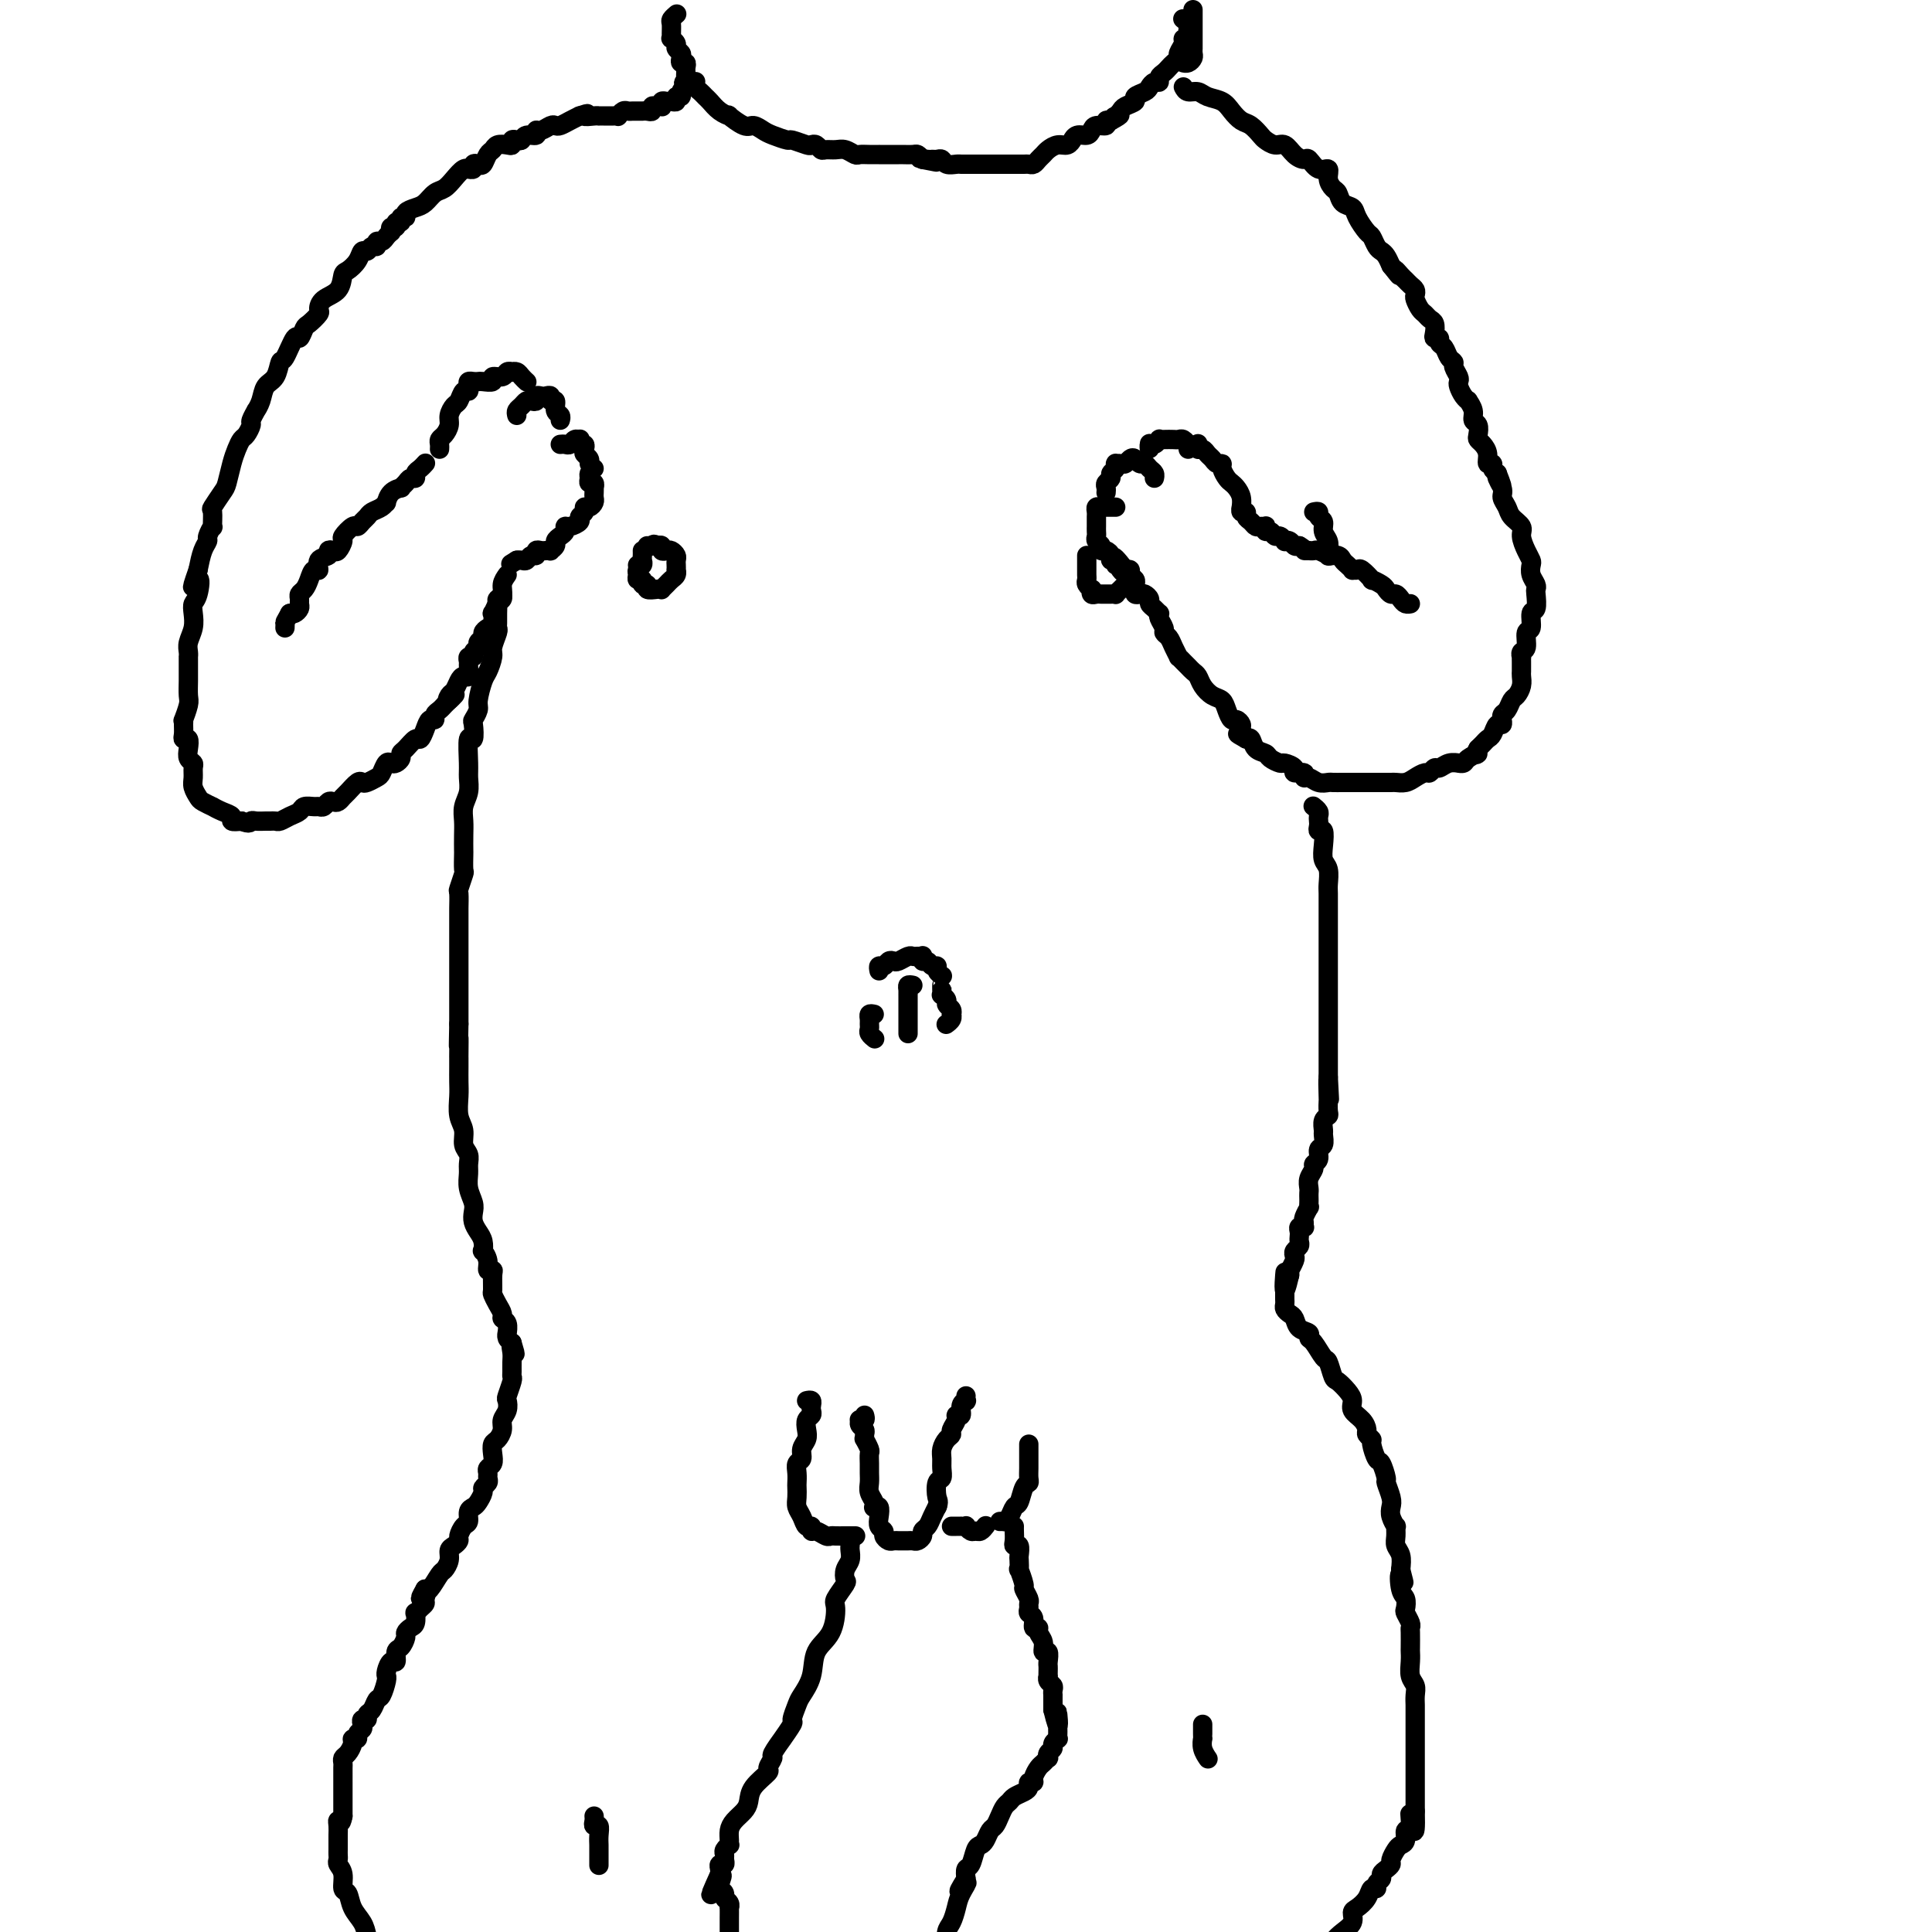 <svg viewBox='0 0 400 400' version='1.1' xmlns='http://www.w3.org/2000/svg' xmlns:xlink='http://www.w3.org/1999/xlink'><g fill='none' stroke='rgb(0,0,0)' stroke-width='4' stroke-linecap='round' stroke-linejoin='round'><path d='M105,119c-0.453,0.644 -0.906,1.289 -1,2c-0.094,0.711 0.171,1.490 0,2c-0.171,0.510 -0.778,0.753 -1,1c-0.222,0.247 -0.058,0.498 0,1c0.058,0.502 0.012,1.255 0,2c-0.012,0.745 0.012,1.483 0,2c-0.012,0.517 -0.059,0.814 0,1c0.059,0.186 0.223,0.260 0,1c-0.223,0.740 -0.834,2.145 -1,3c-0.166,0.855 0.114,1.159 0,2c-0.114,0.841 -0.623,2.219 -1,3c-0.377,0.781 -0.623,0.966 -1,2c-0.377,1.034 -0.885,2.916 -1,4c-0.115,1.084 0.161,1.368 0,2c-0.161,0.632 -0.761,1.611 -1,2c-0.239,0.389 -0.117,0.186 0,1c0.117,0.814 0.228,2.644 0,3c-0.228,0.356 -0.797,-0.761 -1,0c-0.203,0.761 -0.040,3.400 0,5c0.040,1.600 -0.042,2.160 0,3c0.042,0.840 0.207,1.959 0,3c-0.207,1.041 -0.788,2.003 -1,3c-0.212,0.997 -0.057,2.030 0,3c0.057,0.970 0.016,1.879 0,3c-0.016,1.121 -0.008,2.455 0,3c0.008,0.545 0.016,0.301 0,1c-0.016,0.699 -0.057,2.342 0,3c0.057,0.658 0.211,0.332 0,1c-0.211,0.668 -0.789,2.331 -1,3c-0.211,0.669 -0.057,0.346 0,1c0.057,0.654 0.015,2.286 0,3c-0.015,0.714 -0.004,0.511 0,1c0.004,0.489 0.001,1.671 0,3c-0.001,1.329 -0.000,2.806 0,4c0.000,1.194 0.000,2.104 0,3c-0.000,0.896 -0.000,1.776 0,3c0.000,1.224 0.000,2.791 0,4c-0.000,1.209 -0.000,2.060 0,3c0.000,0.940 0.000,1.970 0,3'/><path d='M95,212c-0.155,7.469 -0.042,3.643 0,3c0.042,-0.643 0.011,1.899 0,3c-0.011,1.101 -0.004,0.763 0,1c0.004,0.237 0.005,1.049 0,2c-0.005,0.951 -0.016,2.040 0,3c0.016,0.960 0.061,1.790 0,3c-0.061,1.210 -0.227,2.800 0,4c0.227,1.200 0.846,2.012 1,3c0.154,0.988 -0.156,2.154 0,3c0.156,0.846 0.778,1.371 1,2c0.222,0.629 0.046,1.362 0,2c-0.046,0.638 0.040,1.182 0,2c-0.040,0.818 -0.204,1.910 0,3c0.204,1.090 0.776,2.178 1,3c0.224,0.822 0.099,1.377 0,2c-0.099,0.623 -0.171,1.314 0,2c0.171,0.686 0.586,1.366 1,2c0.414,0.634 0.828,1.221 1,2c0.172,0.779 0.102,1.750 0,2c-0.102,0.250 -0.238,-0.219 0,0c0.238,0.219 0.849,1.127 1,2c0.151,0.873 -0.156,1.711 0,2c0.156,0.289 0.777,0.031 1,0c0.223,-0.031 0.050,0.166 0,1c-0.050,0.834 0.024,2.304 0,3c-0.024,0.696 -0.146,0.619 0,1c0.146,0.381 0.561,1.220 1,2c0.439,0.780 0.902,1.501 1,2c0.098,0.499 -0.171,0.778 0,1c0.171,0.222 0.781,0.388 1,1c0.219,0.612 0.049,1.669 0,2c-0.049,0.331 0.025,-0.065 0,0c-0.025,0.065 -0.150,0.590 0,1c0.150,0.410 0.575,0.705 1,1'/><path d='M106,278c1.238,4.058 0.331,1.704 0,1c-0.331,-0.704 -0.088,0.243 0,1c0.088,0.757 0.020,1.324 0,2c-0.020,0.676 0.008,1.462 0,2c-0.008,0.538 -0.054,0.830 0,1c0.054,0.170 0.207,0.220 0,1c-0.207,0.780 -0.773,2.292 -1,3c-0.227,0.708 -0.116,0.613 0,1c0.116,0.387 0.238,1.255 0,2c-0.238,0.745 -0.834,1.368 -1,2c-0.166,0.632 0.100,1.272 0,2c-0.100,0.728 -0.567,1.543 -1,2c-0.433,0.457 -0.834,0.556 -1,1c-0.166,0.444 -0.097,1.232 0,2c0.097,0.768 0.223,1.515 0,2c-0.223,0.485 -0.796,0.708 -1,1c-0.204,0.292 -0.040,0.655 0,1c0.040,0.345 -0.045,0.674 0,1c0.045,0.326 0.220,0.651 0,1c-0.220,0.349 -0.833,0.722 -1,1c-0.167,0.278 0.114,0.460 0,1c-0.114,0.540 -0.622,1.439 -1,2c-0.378,0.561 -0.627,0.784 -1,1c-0.373,0.216 -0.870,0.425 -1,1c-0.130,0.575 0.106,1.516 0,2c-0.106,0.484 -0.554,0.510 -1,1c-0.446,0.490 -0.889,1.443 -1,2c-0.111,0.557 0.111,0.717 0,1c-0.111,0.283 -0.553,0.690 -1,1c-0.447,0.310 -0.897,0.525 -1,1c-0.103,0.475 0.141,1.210 0,2c-0.141,0.790 -0.667,1.634 -1,2c-0.333,0.366 -0.474,0.252 -1,1c-0.526,0.748 -1.436,2.356 -2,3c-0.564,0.644 -0.782,0.322 -1,0'/><path d='M88,329c-1.853,3.273 -0.486,1.456 0,1c0.486,-0.456 0.092,0.450 0,1c-0.092,0.550 0.120,0.742 0,1c-0.120,0.258 -0.571,0.580 -1,1c-0.429,0.420 -0.837,0.939 -1,1c-0.163,0.061 -0.081,-0.336 0,0c0.081,0.336 0.163,1.403 0,2c-0.163,0.597 -0.569,0.722 -1,1c-0.431,0.278 -0.885,0.710 -1,1c-0.115,0.290 0.110,0.440 0,1c-0.110,0.560 -0.555,1.530 -1,2c-0.445,0.470 -0.890,0.441 -1,1c-0.110,0.559 0.114,1.705 0,2c-0.114,0.295 -0.566,-0.260 -1,0c-0.434,0.260 -0.851,1.334 -1,2c-0.149,0.666 -0.029,0.923 0,1c0.029,0.077 -0.033,-0.025 0,0c0.033,0.025 0.163,0.177 0,1c-0.163,0.823 -0.617,2.315 -1,3c-0.383,0.685 -0.695,0.561 -1,1c-0.305,0.439 -0.604,1.441 -1,2c-0.396,0.559 -0.890,0.675 -1,1c-0.110,0.325 0.163,0.860 0,1c-0.163,0.140 -0.760,-0.116 -1,0c-0.240,0.116 -0.121,0.605 0,1c0.121,0.395 0.243,0.696 0,1c-0.243,0.304 -0.853,0.610 -1,1c-0.147,0.390 0.167,0.864 0,1c-0.167,0.136 -0.815,-0.065 -1,0c-0.185,0.065 0.094,0.398 0,1c-0.094,0.602 -0.561,1.474 -1,2c-0.439,0.526 -0.850,0.705 -1,1c-0.150,0.295 -0.040,0.704 0,1c0.040,0.296 0.011,0.477 0,1c-0.011,0.523 -0.003,1.388 0,2c0.003,0.612 0.001,0.972 0,1c-0.001,0.028 -0.000,-0.278 0,0c0.000,0.278 0.000,1.138 0,2c-0.000,0.862 -0.000,1.726 0,2c0.000,0.274 0.000,-0.042 0,0c-0.000,0.042 -0.000,0.440 0,1c0.000,0.560 0.000,1.280 0,2'/><path d='M71,376c-0.381,2.202 -0.834,1.206 -1,1c-0.166,-0.206 -0.045,0.379 0,1c0.045,0.621 0.012,1.280 0,2c-0.012,0.720 -0.004,1.502 0,2c0.004,0.498 0.005,0.712 0,1c-0.005,0.288 -0.016,0.648 0,1c0.016,0.352 0.060,0.694 0,1c-0.060,0.306 -0.224,0.574 0,1c0.224,0.426 0.837,1.009 1,2c0.163,0.991 -0.125,2.389 0,3c0.125,0.611 0.662,0.433 1,1c0.338,0.567 0.476,1.879 1,3c0.524,1.121 1.433,2.052 2,3c0.567,0.948 0.791,1.914 1,3c0.209,1.086 0.402,2.292 1,3c0.598,0.708 1.599,0.916 2,1c0.401,0.084 0.200,0.042 0,0'/><path d='M176,320c0.008,-0.065 0.016,-0.129 0,0c-0.016,0.129 -0.055,0.452 0,1c0.055,0.548 0.203,1.320 0,2c-0.203,0.680 -0.758,1.268 -1,2c-0.242,0.732 -0.171,1.610 0,2c0.171,0.390 0.441,0.294 0,1c-0.441,0.706 -1.595,2.215 -2,3c-0.405,0.785 -0.063,0.847 0,2c0.063,1.153 -0.154,3.395 -1,5c-0.846,1.605 -2.322,2.571 -3,4c-0.678,1.429 -0.558,3.322 -1,5c-0.442,1.678 -1.447,3.141 -2,4c-0.553,0.859 -0.654,1.113 -1,2c-0.346,0.887 -0.938,2.406 -1,3c-0.062,0.594 0.405,0.262 0,1c-0.405,0.738 -1.682,2.545 -2,3c-0.318,0.455 0.324,-0.441 0,0c-0.324,0.441 -1.614,2.218 -2,3c-0.386,0.782 0.132,0.569 0,1c-0.132,0.431 -0.913,1.505 -1,2c-0.087,0.495 0.520,0.412 0,1c-0.520,0.588 -2.168,1.848 -3,3c-0.832,1.152 -0.850,2.196 -1,3c-0.150,0.804 -0.433,1.368 -1,2c-0.567,0.632 -1.419,1.331 -2,2c-0.581,0.669 -0.892,1.306 -1,2c-0.108,0.694 -0.015,1.443 0,2c0.015,0.557 -0.049,0.923 0,1c0.049,0.077 0.210,-0.133 0,0c-0.210,0.133 -0.792,0.609 -1,1c-0.208,0.391 -0.042,0.696 0,1c0.042,0.304 -0.041,0.606 0,1c0.041,0.394 0.207,0.879 0,1c-0.207,0.121 -0.786,-0.121 -1,0c-0.214,0.121 -0.061,0.606 0,1c0.061,0.394 0.031,0.697 0,1'/><path d='M149,388c-3.563,7.914 -0.970,2.698 0,1c0.970,-1.698 0.316,0.122 0,1c-0.316,0.878 -0.295,0.814 0,1c0.295,0.186 0.864,0.622 1,1c0.136,0.378 -0.160,0.697 0,1c0.160,0.303 0.775,0.591 1,1c0.225,0.409 0.060,0.941 0,1c-0.060,0.059 -0.016,-0.353 0,0c0.016,0.353 0.004,1.470 0,2c-0.004,0.530 -0.001,0.471 0,1c0.001,0.529 0.000,1.644 0,2c-0.000,0.356 -0.000,-0.049 0,0c0.000,0.049 0.000,0.552 0,1c-0.000,0.448 -0.000,0.842 0,1c0.000,0.158 0.000,0.079 0,0'/><path d='M167,290c0.421,-0.090 0.841,-0.180 1,0c0.159,0.180 0.056,0.628 0,1c-0.056,0.372 -0.067,0.666 0,1c0.067,0.334 0.210,0.708 0,1c-0.210,0.292 -0.773,0.502 -1,1c-0.227,0.498 -0.117,1.284 0,2c0.117,0.716 0.242,1.360 0,2c-0.242,0.640 -0.849,1.275 -1,2c-0.151,0.725 0.156,1.541 0,2c-0.156,0.459 -0.774,0.560 -1,1c-0.226,0.440 -0.061,1.220 0,2c0.061,0.780 0.020,1.559 0,2c-0.020,0.441 -0.017,0.543 0,1c0.017,0.457 0.047,1.270 0,2c-0.047,0.730 -0.171,1.377 0,2c0.171,0.623 0.636,1.224 1,2c0.364,0.776 0.626,1.728 1,2c0.374,0.272 0.860,-0.137 1,0c0.140,0.137 -0.065,0.821 0,1c0.065,0.179 0.401,-0.148 1,0c0.599,0.148 1.460,0.772 2,1c0.540,0.228 0.757,0.061 1,0c0.243,-0.061 0.510,-0.016 1,0c0.490,0.016 1.204,0.004 2,0c0.796,-0.004 1.676,-0.001 2,0c0.324,0.001 0.093,0.000 0,0c-0.093,-0.000 -0.046,-0.000 0,0'/><path d='M179,293c0.115,0.416 0.231,0.833 0,1c-0.231,0.167 -0.808,0.086 -1,0c-0.192,-0.086 0.001,-0.176 0,0c-0.001,0.176 -0.198,0.620 0,1c0.198,0.380 0.789,0.697 1,1c0.211,0.303 0.043,0.591 0,1c-0.043,0.409 0.041,0.939 0,1c-0.041,0.061 -0.207,-0.346 0,0c0.207,0.346 0.788,1.443 1,2c0.212,0.557 0.056,0.572 0,1c-0.056,0.428 -0.011,1.270 0,2c0.011,0.730 -0.011,1.348 0,2c0.011,0.652 0.054,1.338 0,2c-0.054,0.662 -0.207,1.300 0,2c0.207,0.700 0.774,1.461 1,2c0.226,0.539 0.112,0.855 0,1c-0.112,0.145 -0.222,0.119 0,0c0.222,-0.119 0.777,-0.330 1,0c0.223,0.330 0.115,1.203 0,2c-0.115,0.797 -0.238,1.520 0,2c0.238,0.480 0.837,0.717 1,1c0.163,0.283 -0.111,0.612 0,1c0.111,0.388 0.607,0.836 1,1c0.393,0.164 0.683,0.044 1,0c0.317,-0.044 0.662,-0.011 1,0c0.338,0.011 0.669,0.000 1,0c0.331,-0.000 0.662,0.011 1,0c0.338,-0.011 0.682,-0.044 1,0c0.318,0.044 0.610,0.164 1,0c0.390,-0.164 0.879,-0.612 1,-1c0.121,-0.388 -0.125,-0.717 0,-1c0.125,-0.283 0.621,-0.519 1,-1c0.379,-0.481 0.640,-1.206 1,-2c0.360,-0.794 0.817,-1.655 1,-2c0.183,-0.345 0.091,-0.172 0,0'/><path d='M194,312c0.480,-1.209 0.181,-1.230 0,-2c-0.181,-0.770 -0.245,-2.289 0,-3c0.245,-0.711 0.801,-0.614 1,-1c0.199,-0.386 0.043,-1.255 0,-2c-0.043,-0.745 0.026,-1.364 0,-2c-0.026,-0.636 -0.146,-1.287 0,-2c0.146,-0.713 0.560,-1.488 1,-2c0.440,-0.512 0.907,-0.762 1,-1c0.093,-0.238 -0.186,-0.462 0,-1c0.186,-0.538 0.838,-1.388 1,-2c0.162,-0.612 -0.167,-0.986 0,-1c0.167,-0.014 0.829,0.332 1,0c0.171,-0.332 -0.150,-1.343 0,-2c0.150,-0.657 0.772,-0.960 1,-1c0.228,-0.040 0.061,0.181 0,0c-0.061,-0.181 -0.018,-0.766 0,-1c0.018,-0.234 0.009,-0.117 0,0'/><path d='M197,316c0.301,-0.001 0.602,-0.001 1,0c0.398,0.001 0.894,0.004 1,0c0.106,-0.004 -0.179,-0.015 0,0c0.179,0.015 0.821,0.058 1,0c0.179,-0.058 -0.106,-0.215 0,0c0.106,0.215 0.603,0.804 1,1c0.397,0.196 0.694,0.001 1,0c0.306,-0.001 0.621,0.192 1,0c0.379,-0.192 0.823,-0.769 1,-1c0.177,-0.231 0.089,-0.115 0,0'/><path d='M207,315c0.447,-0.015 0.893,-0.029 1,0c0.107,0.029 -0.126,0.102 0,0c0.126,-0.102 0.612,-0.381 1,-1c0.388,-0.619 0.678,-1.580 1,-2c0.322,-0.420 0.675,-0.301 1,-1c0.325,-0.699 0.623,-2.218 1,-3c0.377,-0.782 0.833,-0.829 1,-1c0.167,-0.171 0.045,-0.466 0,-1c-0.045,-0.534 -0.012,-1.306 0,-2c0.012,-0.694 0.003,-1.310 0,-2c-0.003,-0.690 -0.001,-1.455 0,-2c0.001,-0.545 0.000,-0.870 0,-1c-0.000,-0.130 -0.000,-0.065 0,0'/><path d='M210,316c-0.008,0.231 -0.016,0.461 0,1c0.016,0.539 0.057,1.386 0,2c-0.057,0.614 -0.211,0.996 0,1c0.211,0.004 0.788,-0.370 1,0c0.212,0.370 0.061,1.483 0,2c-0.061,0.517 -0.031,0.438 0,1c0.031,0.562 0.065,1.765 0,2c-0.065,0.235 -0.228,-0.498 0,0c0.228,0.498 0.846,2.227 1,3c0.154,0.773 -0.156,0.589 0,1c0.156,0.411 0.778,1.418 1,2c0.222,0.582 0.044,0.738 0,1c-0.044,0.262 0.045,0.630 0,1c-0.045,0.370 -0.223,0.743 0,1c0.223,0.257 0.848,0.400 1,1c0.152,0.600 -0.171,1.657 0,2c0.171,0.343 0.834,-0.029 1,0c0.166,0.029 -0.166,0.459 0,1c0.166,0.541 0.829,1.192 1,2c0.171,0.808 -0.150,1.774 0,2c0.150,0.226 0.772,-0.289 1,0c0.228,0.289 0.061,1.383 0,2c-0.061,0.617 -0.017,0.757 0,1c0.017,0.243 0.008,0.590 0,1c-0.008,0.410 -0.016,0.883 0,1c0.016,0.117 0.057,-0.122 0,0c-0.057,0.122 -0.211,0.605 0,1c0.211,0.395 0.789,0.701 1,1c0.211,0.299 0.057,0.591 0,1c-0.057,0.409 -0.015,0.934 0,1c0.015,0.066 0.004,-0.328 0,0c-0.004,0.328 -0.001,1.380 0,2c0.001,0.620 0.001,0.810 0,1'/><path d='M218,354c1.464,6.057 1.124,2.200 1,1c-0.124,-1.200 -0.034,0.257 0,1c0.034,0.743 0.010,0.773 0,1c-0.010,0.227 -0.007,0.652 0,1c0.007,0.348 0.017,0.618 0,1c-0.017,0.382 -0.061,0.876 0,1c0.061,0.124 0.226,-0.120 0,0c-0.226,0.120 -0.844,0.606 -1,1c-0.156,0.394 0.151,0.697 0,1c-0.151,0.303 -0.761,0.605 -1,1c-0.239,0.395 -0.107,0.883 0,1c0.107,0.117 0.187,-0.136 0,0c-0.187,0.136 -0.643,0.663 -1,1c-0.357,0.337 -0.617,0.486 -1,1c-0.383,0.514 -0.889,1.395 -1,2c-0.111,0.605 0.174,0.936 0,1c-0.174,0.064 -0.806,-0.137 -1,0c-0.194,0.137 0.050,0.613 0,1c-0.050,0.387 -0.395,0.684 -1,1c-0.605,0.316 -1.472,0.652 -2,1c-0.528,0.348 -0.719,0.708 -1,1c-0.281,0.292 -0.653,0.516 -1,1c-0.347,0.484 -0.670,1.230 -1,2c-0.330,0.770 -0.666,1.566 -1,2c-0.334,0.434 -0.667,0.505 -1,1c-0.333,0.495 -0.667,1.413 -1,2c-0.333,0.587 -0.664,0.842 -1,1c-0.336,0.158 -0.678,0.218 -1,1c-0.322,0.782 -0.625,2.288 -1,3c-0.375,0.712 -0.821,0.632 -1,1c-0.179,0.368 -0.089,1.184 0,2'/><path d='M200,389c-2.892,4.629 -0.621,1.700 0,1c0.621,-0.700 -0.408,0.827 -1,2c-0.592,1.173 -0.747,1.990 -1,3c-0.253,1.010 -0.604,2.211 -1,3c-0.396,0.789 -0.838,1.164 -1,2c-0.162,0.836 -0.043,2.131 0,3c0.043,0.869 0.012,1.311 0,2c-0.012,0.689 -0.003,1.625 0,2c0.003,0.375 0.002,0.187 0,0'/><path d='M123,376c0.030,0.297 0.061,0.594 0,1c-0.061,0.406 -0.212,0.921 0,1c0.212,0.079 0.789,-0.278 1,0c0.211,0.278 0.057,1.192 0,2c-0.057,0.808 -0.015,1.509 0,2c0.015,0.491 0.004,0.771 0,1c-0.004,0.229 -0.001,0.408 0,1c0.001,0.592 0.000,1.598 0,2c-0.000,0.402 -0.000,0.201 0,0'/><path d='M266,268c0.002,-0.089 0.003,-0.178 0,0c-0.003,0.178 -0.012,0.624 0,1c0.012,0.376 0.043,0.682 0,1c-0.043,0.318 -0.162,0.648 0,1c0.162,0.352 0.603,0.725 1,1c0.397,0.275 0.749,0.453 1,1c0.251,0.547 0.400,1.464 1,2c0.600,0.536 1.652,0.691 2,1c0.348,0.309 -0.009,0.773 0,1c0.009,0.227 0.383,0.217 1,1c0.617,0.783 1.478,2.359 2,3c0.522,0.641 0.704,0.346 1,1c0.296,0.654 0.704,2.258 1,3c0.296,0.742 0.478,0.621 1,1c0.522,0.379 1.384,1.257 2,2c0.616,0.743 0.987,1.351 1,2c0.013,0.649 -0.332,1.340 0,2c0.332,0.660 1.342,1.288 2,2c0.658,0.712 0.964,1.508 1,2c0.036,0.492 -0.198,0.679 0,1c0.198,0.321 0.828,0.777 1,1c0.172,0.223 -0.112,0.215 0,1c0.112,0.785 0.622,2.364 1,3c0.378,0.636 0.623,0.331 1,1c0.377,0.669 0.885,2.314 1,3c0.115,0.686 -0.161,0.412 0,1c0.161,0.588 0.761,2.037 1,3c0.239,0.963 0.117,1.441 0,2c-0.117,0.559 -0.228,1.200 0,2c0.228,0.800 0.797,1.761 1,2c0.203,0.239 0.041,-0.243 0,0c-0.041,0.243 0.041,1.209 0,2c-0.041,0.791 -0.203,1.405 0,2c0.203,0.595 0.772,1.170 1,2c0.228,0.830 0.114,1.915 0,3'/><path d='M290,325c1.254,4.865 0.387,1.526 0,1c-0.387,-0.526 -0.296,1.761 0,3c0.296,1.239 0.797,1.432 1,2c0.203,0.568 0.107,1.512 0,2c-0.107,0.488 -0.225,0.520 0,1c0.225,0.480 0.792,1.409 1,2c0.208,0.591 0.056,0.843 0,1c-0.056,0.157 -0.016,0.220 0,1c0.016,0.780 0.008,2.278 0,3c-0.008,0.722 -0.016,0.668 0,1c0.016,0.332 0.057,1.048 0,2c-0.057,0.952 -0.211,2.139 0,3c0.211,0.861 0.789,1.397 1,2c0.211,0.603 0.057,1.274 0,2c-0.057,0.726 -0.015,1.507 0,2c0.015,0.493 0.004,0.700 0,1c-0.004,0.300 -0.001,0.695 0,1c0.001,0.305 0.000,0.519 0,1c-0.000,0.481 -0.000,1.228 0,2c0.000,0.772 0.000,1.569 0,2c-0.000,0.431 -0.000,0.496 0,1c0.000,0.504 0.000,1.448 0,2c-0.000,0.552 -0.000,0.712 0,1c0.000,0.288 0.000,0.703 0,1c-0.000,0.297 -0.000,0.475 0,1c0.000,0.525 0.000,1.396 0,2c-0.000,0.604 -0.000,0.940 0,1c0.000,0.060 0.000,-0.157 0,0c-0.000,0.157 -0.000,0.689 0,1c0.000,0.311 0.000,0.403 0,1c-0.000,0.597 -0.000,1.699 0,2c0.000,0.301 0.000,-0.200 0,0c-0.000,0.200 -0.000,1.100 0,2'/><path d='M293,375c0.220,7.849 -0.729,2.470 -1,1c-0.271,-1.470 0.135,0.967 0,2c-0.135,1.033 -0.811,0.662 -1,1c-0.189,0.338 0.108,1.386 0,2c-0.108,0.614 -0.620,0.794 -1,1c-0.380,0.206 -0.628,0.436 -1,1c-0.372,0.564 -0.869,1.461 -1,2c-0.131,0.539 0.105,0.722 0,1c-0.105,0.278 -0.549,0.653 -1,1c-0.451,0.347 -0.909,0.666 -1,1c-0.091,0.334 0.184,0.684 0,1c-0.184,0.316 -0.826,0.599 -1,1c-0.174,0.401 0.121,0.919 0,1c-0.121,0.081 -0.658,-0.274 -1,0c-0.342,0.274 -0.490,1.176 -1,2c-0.510,0.824 -1.383,1.571 -2,2c-0.617,0.429 -0.978,0.539 -1,1c-0.022,0.461 0.296,1.271 0,2c-0.296,0.729 -1.207,1.376 -2,2c-0.793,0.624 -1.467,1.225 -2,2c-0.533,0.775 -0.927,1.723 -1,2c-0.073,0.277 0.173,-0.118 0,0c-0.173,0.118 -0.764,0.748 -1,1c-0.236,0.252 -0.118,0.126 0,0'/><path d='M249,357c-0.001,0.343 -0.001,0.686 0,1c0.001,0.314 0.004,0.599 0,1c-0.004,0.401 -0.015,0.916 0,1c0.015,0.084 0.057,-0.265 0,0c-0.057,0.265 -0.211,1.143 0,2c0.211,0.857 0.788,1.692 1,2c0.212,0.308 0.061,0.088 0,0c-0.061,-0.088 -0.030,-0.044 0,0'/><path d='M81,48c-0.341,0.301 -0.683,0.601 -1,1c-0.317,0.399 -0.610,0.896 -1,1c-0.390,0.104 -0.878,-0.184 -1,0c-0.122,0.184 0.123,0.839 0,1c-0.123,0.161 -0.614,-0.174 -1,0c-0.386,0.174 -0.667,0.857 -1,1c-0.333,0.143 -0.717,-0.253 -1,0c-0.283,0.253 -0.464,1.156 -1,2c-0.536,0.844 -1.426,1.631 -2,2c-0.574,0.369 -0.831,0.321 -1,1c-0.169,0.679 -0.248,2.084 -1,3c-0.752,0.916 -2.176,1.343 -3,2c-0.824,0.657 -1.047,1.544 -1,2c0.047,0.456 0.364,0.482 0,1c-0.364,0.518 -1.411,1.527 -2,2c-0.589,0.473 -0.721,0.411 -1,1c-0.279,0.589 -0.704,1.828 -1,2c-0.296,0.172 -0.464,-0.723 -1,0c-0.536,0.723 -1.439,3.064 -2,4c-0.561,0.936 -0.781,0.465 -1,1c-0.219,0.535 -0.436,2.075 -1,3c-0.564,0.925 -1.476,1.236 -2,2c-0.524,0.764 -0.662,1.982 -1,3c-0.338,1.018 -0.878,1.835 -1,2c-0.122,0.165 0.175,-0.321 0,0c-0.175,0.321 -0.820,1.451 -1,2c-0.180,0.549 0.107,0.519 0,1c-0.107,0.481 -0.606,1.474 -1,2c-0.394,0.526 -0.682,0.587 -1,1c-0.318,0.413 -0.667,1.180 -1,2c-0.333,0.820 -0.649,1.695 -1,3c-0.351,1.305 -0.735,3.041 -1,4c-0.265,0.959 -0.410,1.141 -1,2c-0.590,0.859 -1.626,2.395 -2,3c-0.374,0.605 -0.085,0.280 0,1c0.085,0.720 -0.033,2.485 0,3c0.033,0.515 0.216,-0.218 0,0c-0.216,0.218 -0.831,1.388 -1,2c-0.169,0.612 0.108,0.665 0,1c-0.108,0.335 -0.602,0.953 -1,2c-0.398,1.047 -0.699,2.524 -1,4'/><path d='M41,118c-2.182,6.176 -0.636,2.616 0,2c0.636,-0.616 0.363,1.711 0,3c-0.363,1.289 -0.815,1.539 -1,2c-0.185,0.461 -0.102,1.133 0,2c0.102,0.867 0.224,1.931 0,3c-0.224,1.069 -0.792,2.145 -1,3c-0.208,0.855 -0.056,1.489 0,2c0.056,0.511 0.015,0.898 0,1c-0.015,0.102 -0.004,-0.082 0,0c0.004,0.082 0.002,0.429 0,1c-0.002,0.571 -0.004,1.366 0,2c0.004,0.634 0.015,1.108 0,2c-0.015,0.892 -0.057,2.203 0,3c0.057,0.797 0.212,1.082 0,2c-0.212,0.918 -0.790,2.471 -1,3c-0.210,0.529 -0.053,0.035 0,0c0.053,-0.035 0.000,0.389 0,1c-0.000,0.611 0.051,1.410 0,2c-0.051,0.590 -0.206,0.970 0,1c0.206,0.030 0.773,-0.291 1,0c0.227,0.291 0.114,1.194 0,2c-0.114,0.806 -0.227,1.514 0,2c0.227,0.486 0.796,0.750 1,1c0.204,0.250 0.042,0.486 0,1c-0.042,0.514 0.035,1.304 0,2c-0.035,0.696 -0.183,1.296 0,2c0.183,0.704 0.695,1.512 1,2c0.305,0.488 0.401,0.655 1,1c0.599,0.345 1.700,0.867 2,1c0.300,0.133 -0.201,-0.122 0,0c0.201,0.122 1.106,0.620 2,1c0.894,0.380 1.779,0.641 2,1c0.221,0.359 -0.223,0.817 0,1c0.223,0.183 1.111,0.092 2,0'/><path d='M50,170c1.814,0.773 1.848,0.207 2,0c0.152,-0.207 0.421,-0.055 1,0c0.579,0.055 1.467,0.012 2,0c0.533,-0.012 0.710,0.008 1,0c0.290,-0.008 0.692,-0.044 1,0c0.308,0.044 0.520,0.170 1,0c0.480,-0.170 1.228,-0.634 2,-1c0.772,-0.366 1.569,-0.633 2,-1c0.431,-0.367 0.497,-0.834 1,-1c0.503,-0.166 1.444,-0.031 2,0c0.556,0.031 0.726,-0.043 1,0c0.274,0.043 0.651,0.205 1,0c0.349,-0.205 0.670,-0.775 1,-1c0.330,-0.225 0.670,-0.106 1,0c0.330,0.106 0.652,0.200 1,0c0.348,-0.200 0.722,-0.694 1,-1c0.278,-0.306 0.459,-0.425 1,-1c0.541,-0.575 1.440,-1.606 2,-2c0.560,-0.394 0.780,-0.152 1,0c0.220,0.152 0.440,0.212 1,0c0.560,-0.212 1.459,-0.697 2,-1c0.541,-0.303 0.723,-0.424 1,-1c0.277,-0.576 0.648,-1.608 1,-2c0.352,-0.392 0.685,-0.145 1,0c0.315,0.145 0.613,0.189 1,0c0.387,-0.189 0.863,-0.609 1,-1c0.137,-0.391 -0.065,-0.751 0,-1c0.065,-0.249 0.398,-0.386 1,-1c0.602,-0.614 1.472,-1.705 2,-2c0.528,-0.295 0.715,0.205 1,0c0.285,-0.205 0.668,-1.116 1,-2c0.332,-0.884 0.614,-1.743 1,-2c0.386,-0.257 0.877,0.086 1,0c0.123,-0.086 -0.122,-0.600 0,-1c0.122,-0.400 0.610,-0.685 1,-1c0.390,-0.315 0.683,-0.662 1,-1c0.317,-0.338 0.659,-0.669 1,-1'/><path d='M93,145c2.333,-2.423 0.666,-0.482 0,0c-0.666,0.482 -0.332,-0.496 0,-1c0.332,-0.504 0.663,-0.534 1,-1c0.337,-0.466 0.679,-1.367 1,-2c0.321,-0.633 0.621,-0.997 1,-1c0.379,-0.003 0.838,0.354 1,0c0.162,-0.354 0.028,-1.418 0,-2c-0.028,-0.582 0.049,-0.681 0,-1c-0.049,-0.319 -0.224,-0.859 0,-1c0.224,-0.141 0.849,0.117 1,0c0.151,-0.117 -0.170,-0.609 0,-1c0.170,-0.391 0.833,-0.683 1,-1c0.167,-0.317 -0.162,-0.661 0,-1c0.162,-0.339 0.814,-0.673 1,-1c0.186,-0.327 -0.095,-0.646 0,-1c0.095,-0.354 0.564,-0.743 1,-1c0.436,-0.257 0.839,-0.383 1,-1c0.161,-0.617 0.082,-1.724 0,-2c-0.082,-0.276 -0.166,0.280 0,0c0.166,-0.280 0.580,-1.395 1,-2c0.420,-0.605 0.844,-0.701 1,-1c0.156,-0.299 0.045,-0.800 0,-1c-0.045,-0.200 -0.022,-0.100 0,0'/><path d='M91,93c0.022,-0.327 0.044,-0.653 0,-1c-0.044,-0.347 -0.152,-0.713 0,-1c0.152,-0.287 0.566,-0.495 1,-1c0.434,-0.505 0.890,-1.306 1,-2c0.110,-0.694 -0.124,-1.281 0,-2c0.124,-0.719 0.608,-1.568 1,-2c0.392,-0.432 0.693,-0.445 1,-1c0.307,-0.555 0.621,-1.651 1,-2c0.379,-0.349 0.823,0.050 1,0c0.177,-0.050 0.088,-0.550 0,-1c-0.088,-0.450 -0.173,-0.852 0,-1c0.173,-0.148 0.605,-0.044 1,0c0.395,0.044 0.754,0.027 1,0c0.246,-0.027 0.380,-0.064 1,0c0.620,0.064 1.725,0.227 2,0c0.275,-0.227 -0.281,-0.845 0,-1c0.281,-0.155 1.399,0.154 2,0c0.601,-0.154 0.686,-0.771 1,-1c0.314,-0.229 0.859,-0.072 1,0c0.141,0.072 -0.120,0.058 0,0c0.120,-0.058 0.620,-0.159 1,0c0.380,0.159 0.638,0.579 1,1c0.362,0.421 0.828,0.844 1,1c0.172,0.156 0.049,0.045 0,0c-0.049,-0.045 -0.025,-0.022 0,0'/><path d='M107,86c-0.089,-0.339 -0.177,-0.678 0,-1c0.177,-0.322 0.621,-0.626 1,-1c0.379,-0.374 0.693,-0.818 1,-1c0.307,-0.182 0.607,-0.101 1,0c0.393,0.101 0.880,0.222 1,0c0.120,-0.222 -0.127,-0.787 0,-1c0.127,-0.213 0.626,-0.073 1,0c0.374,0.073 0.621,0.079 1,0c0.379,-0.079 0.890,-0.243 1,0c0.110,0.243 -0.181,0.892 0,1c0.181,0.108 0.833,-0.325 1,0c0.167,0.325 -0.151,1.407 0,2c0.151,0.593 0.771,0.698 1,1c0.229,0.302 0.065,0.801 0,1c-0.065,0.199 -0.033,0.100 0,0'/><path d='M116,92c0.332,-0.031 0.664,-0.062 1,0c0.336,0.062 0.678,0.217 1,0c0.322,-0.217 0.626,-0.805 1,-1c0.374,-0.195 0.818,0.003 1,0c0.182,-0.003 0.100,-0.208 0,0c-0.100,0.208 -0.219,0.829 0,1c0.219,0.171 0.777,-0.108 1,0c0.223,0.108 0.112,0.603 0,1c-0.112,0.397 -0.226,0.695 0,1c0.226,0.305 0.793,0.618 1,1c0.207,0.382 0.056,0.834 0,1c-0.056,0.166 -0.016,0.048 0,0c0.016,-0.048 0.008,-0.024 0,0'/><path d='M123,97c-0.431,0.342 -0.862,0.684 -1,1c-0.138,0.316 0.015,0.606 0,1c-0.015,0.394 -0.200,0.893 0,1c0.200,0.107 0.786,-0.179 1,0c0.214,0.179 0.058,0.821 0,1c-0.058,0.179 -0.018,-0.106 0,0c0.018,0.106 0.015,0.602 0,1c-0.015,0.398 -0.041,0.698 0,1c0.041,0.302 0.150,0.606 0,1c-0.150,0.394 -0.560,0.879 -1,1c-0.440,0.121 -0.909,-0.121 -1,0c-0.091,0.121 0.196,0.606 0,1c-0.196,0.394 -0.875,0.697 -1,1c-0.125,0.303 0.304,0.606 0,1c-0.304,0.394 -1.339,0.879 -2,1c-0.661,0.121 -0.947,-0.123 -1,0c-0.053,0.123 0.125,0.611 0,1c-0.125,0.389 -0.555,0.679 -1,1c-0.445,0.321 -0.907,0.674 -1,1c-0.093,0.326 0.183,0.623 0,1c-0.183,0.377 -0.823,0.832 -1,1c-0.177,0.168 0.111,0.049 0,0c-0.111,-0.049 -0.621,-0.028 -1,0c-0.379,0.028 -0.626,0.064 -1,0c-0.374,-0.064 -0.874,-0.227 -1,0c-0.126,0.227 0.121,0.845 0,1c-0.121,0.155 -0.610,-0.154 -1,0c-0.390,0.154 -0.682,0.772 -1,1c-0.318,0.228 -0.662,0.065 -1,0c-0.338,-0.065 -0.669,-0.033 -1,0'/><path d='M107,116c-2.167,1.333 -1.083,0.667 0,0'/><path d='M88,96c0.081,-0.091 0.162,-0.183 0,0c-0.162,0.183 -0.568,0.640 -1,1c-0.432,0.360 -0.891,0.622 -1,1c-0.109,0.378 0.130,0.871 0,1c-0.130,0.129 -0.630,-0.107 -1,0c-0.370,0.107 -0.611,0.558 -1,1c-0.389,0.442 -0.927,0.874 -1,1c-0.073,0.126 0.318,-0.054 0,0c-0.318,0.054 -1.346,0.343 -2,1c-0.654,0.657 -0.935,1.682 -1,2c-0.065,0.318 0.085,-0.070 0,0c-0.085,0.070 -0.404,0.597 -1,1c-0.596,0.403 -1.468,0.680 -2,1c-0.532,0.320 -0.725,0.681 -1,1c-0.275,0.319 -0.633,0.595 -1,1c-0.367,0.405 -0.742,0.939 -1,1c-0.258,0.061 -0.397,-0.351 -1,0c-0.603,0.351 -1.668,1.466 -2,2c-0.332,0.534 0.071,0.486 0,1c-0.071,0.514 -0.615,1.589 -1,2c-0.385,0.411 -0.610,0.156 -1,0c-0.390,-0.156 -0.945,-0.215 -1,0c-0.055,0.215 0.389,0.704 0,1c-0.389,0.296 -1.609,0.398 -2,1c-0.391,0.602 0.049,1.705 0,2c-0.049,0.295 -0.588,-0.219 -1,0c-0.412,0.219 -0.699,1.172 -1,2c-0.301,0.828 -0.616,1.531 -1,2c-0.384,0.469 -0.838,0.704 -1,1c-0.162,0.296 -0.032,0.654 0,1c0.032,0.346 -0.033,0.680 0,1c0.033,0.320 0.163,0.625 0,1c-0.163,0.375 -0.618,0.822 -1,1c-0.382,0.178 -0.691,0.089 -1,0'/><path d='M60,127c-1.155,2.095 -1.042,1.833 -1,2c0.042,0.167 0.012,0.762 0,1c-0.012,0.238 -0.006,0.119 0,0'/><path d='M81,48c-0.122,-0.455 -0.244,-0.911 0,-1c0.244,-0.089 0.854,0.187 1,0c0.146,-0.187 -0.173,-0.838 0,-1c0.173,-0.162 0.837,0.163 1,0c0.163,-0.163 -0.175,-0.816 0,-1c0.175,-0.184 0.862,0.102 1,0c0.138,-0.102 -0.272,-0.590 0,-1c0.272,-0.410 1.228,-0.742 2,-1c0.772,-0.258 1.362,-0.441 2,-1c0.638,-0.559 1.324,-1.495 2,-2c0.676,-0.505 1.343,-0.581 2,-1c0.657,-0.419 1.304,-1.183 2,-2c0.696,-0.817 1.439,-1.687 2,-2c0.561,-0.313 0.938,-0.070 1,0c0.062,0.070 -0.191,-0.032 0,0c0.191,0.032 0.824,0.198 1,0c0.176,-0.198 -0.107,-0.760 0,-1c0.107,-0.240 0.605,-0.159 1,0c0.395,0.159 0.687,0.396 1,0c0.313,-0.396 0.648,-1.426 1,-2c0.352,-0.574 0.720,-0.693 1,-1c0.280,-0.307 0.470,-0.800 1,-1c0.530,-0.200 1.399,-0.105 2,0c0.601,0.105 0.933,0.220 1,0c0.067,-0.220 -0.132,-0.776 0,-1c0.132,-0.224 0.595,-0.117 1,0c0.405,0.117 0.751,0.242 1,0c0.249,-0.242 0.399,-0.853 1,-1c0.601,-0.147 1.653,0.171 2,0c0.347,-0.171 -0.010,-0.830 0,-1c0.010,-0.170 0.387,0.148 1,0c0.613,-0.148 1.463,-0.761 2,-1c0.537,-0.239 0.763,-0.105 1,0c0.237,0.105 0.487,0.182 1,0c0.513,-0.182 1.289,-0.623 2,-1c0.711,-0.377 1.355,-0.688 2,-1'/><path d='M120,24c2.752,-0.928 1.132,-0.249 1,0c-0.132,0.249 1.225,0.067 2,0c0.775,-0.067 0.968,-0.018 1,0c0.032,0.018 -0.097,0.006 0,0c0.097,-0.006 0.421,-0.005 1,0c0.579,0.005 1.412,0.016 2,0c0.588,-0.016 0.931,-0.057 1,0c0.069,0.057 -0.137,0.211 0,0c0.137,-0.211 0.615,-0.789 1,-1c0.385,-0.211 0.677,-0.057 1,0c0.323,0.057 0.678,0.015 1,0c0.322,-0.015 0.612,-0.003 1,0c0.388,0.003 0.874,-0.003 1,0c0.126,0.003 -0.107,0.015 0,0c0.107,-0.015 0.554,-0.057 1,0c0.446,0.057 0.890,0.212 1,0c0.110,-0.212 -0.115,-0.793 0,-1c0.115,-0.207 0.570,-0.041 1,0c0.430,0.041 0.836,-0.042 1,0c0.164,0.042 0.086,0.208 0,0c-0.086,-0.208 -0.182,-0.792 0,-1c0.182,-0.208 0.641,-0.041 1,0c0.359,0.041 0.617,-0.045 1,0c0.383,0.045 0.890,0.219 1,0c0.110,-0.219 -0.177,-0.832 0,-1c0.177,-0.168 0.817,0.109 1,0c0.183,-0.109 -0.091,-0.602 0,-1c0.091,-0.398 0.545,-0.699 1,-1'/><path d='M142,18c3.403,-1.167 0.912,-1.086 0,-1c-0.912,0.086 -0.243,0.177 0,0c0.243,-0.177 0.061,-0.621 0,-1c-0.061,-0.379 -0.003,-0.693 0,-1c0.003,-0.307 -0.051,-0.607 0,-1c0.051,-0.393 0.206,-0.879 0,-1c-0.206,-0.121 -0.772,0.122 -1,0c-0.228,-0.122 -0.117,-0.611 0,-1c0.117,-0.389 0.242,-0.678 0,-1c-0.242,-0.322 -0.849,-0.677 -1,-1c-0.151,-0.323 0.156,-0.615 0,-1c-0.156,-0.385 -0.775,-0.862 -1,-1c-0.225,-0.138 -0.057,0.065 0,0c0.057,-0.065 0.001,-0.396 0,-1c-0.001,-0.604 0.051,-1.482 0,-2c-0.051,-0.518 -0.206,-0.678 0,-1c0.206,-0.322 0.773,-0.806 1,-1c0.227,-0.194 0.113,-0.097 0,0'/><path d='M247,2c-0.000,0.305 -0.000,0.610 0,1c0.000,0.390 0.000,0.864 0,1c-0.000,0.136 -0.000,-0.066 0,0c0.000,0.066 0.000,0.399 0,1c-0.000,0.601 -0.000,1.471 0,2c0.000,0.529 0.001,0.719 0,1c-0.001,0.281 -0.003,0.653 0,1c0.003,0.347 0.011,0.667 0,1c-0.011,0.333 -0.042,0.678 0,1c0.042,0.322 0.155,0.623 0,1c-0.155,0.377 -0.580,0.832 -1,1c-0.420,0.168 -0.834,0.048 -1,0c-0.166,-0.048 -0.083,-0.024 0,0'/><path d='M144,17c0.024,-0.090 0.047,-0.180 0,0c-0.047,0.180 -0.165,0.629 0,1c0.165,0.371 0.613,0.664 1,1c0.387,0.336 0.714,0.715 1,1c0.286,0.285 0.531,0.476 1,1c0.469,0.524 1.161,1.379 2,2c0.839,0.621 1.825,1.007 2,1c0.175,-0.007 -0.460,-0.405 0,0c0.460,0.405 2.015,1.615 3,2c0.985,0.385 1.400,-0.056 2,0c0.600,0.056 1.387,0.607 2,1c0.613,0.393 1.053,0.627 2,1c0.947,0.373 2.400,0.883 3,1c0.600,0.117 0.346,-0.161 1,0c0.654,0.161 2.216,0.761 3,1c0.784,0.239 0.791,0.117 1,0c0.209,-0.117 0.622,-0.228 1,0c0.378,0.228 0.721,0.797 1,1c0.279,0.203 0.494,0.040 1,0c0.506,-0.040 1.304,0.042 2,0c0.696,-0.042 1.290,-0.207 2,0c0.710,0.207 1.534,0.788 2,1c0.466,0.212 0.573,0.057 1,0c0.427,-0.057 1.175,-0.015 2,0c0.825,0.015 1.726,0.004 2,0c0.274,-0.004 -0.080,-0.001 0,0c0.080,0.001 0.595,0.000 1,0c0.405,-0.000 0.699,-0.000 1,0c0.301,0.000 0.609,0.000 1,0c0.391,-0.000 0.864,-0.001 1,0c0.136,0.001 -0.066,0.003 0,0c0.066,-0.003 0.399,-0.011 1,0c0.601,0.011 1.469,0.041 2,0c0.531,-0.041 0.723,-0.155 1,0c0.277,0.155 0.638,0.577 1,1'/><path d='M191,33c5.676,1.083 1.366,0.289 0,0c-1.366,-0.289 0.210,-0.074 1,0c0.790,0.074 0.793,0.006 1,0c0.207,-0.006 0.619,0.051 1,0c0.381,-0.051 0.731,-0.210 1,0c0.269,0.210 0.456,0.788 1,1c0.544,0.212 1.446,0.057 2,0c0.554,-0.057 0.761,-0.015 1,0c0.239,0.015 0.512,0.004 1,0c0.488,-0.004 1.191,-0.001 2,0c0.809,0.001 1.722,0.000 2,0c0.278,-0.000 -0.081,-0.000 0,0c0.081,0.000 0.602,0.000 1,0c0.398,-0.000 0.674,0.000 1,0c0.326,-0.000 0.703,-0.000 1,0c0.297,0.000 0.513,0.001 1,0c0.487,-0.001 1.244,-0.003 2,0c0.756,0.003 1.512,0.012 2,0c0.488,-0.012 0.707,-0.044 1,0c0.293,0.044 0.659,0.165 1,0c0.341,-0.165 0.658,-0.618 1,-1c0.342,-0.382 0.708,-0.695 1,-1c0.292,-0.305 0.508,-0.602 1,-1c0.492,-0.398 1.258,-0.895 2,-1c0.742,-0.105 1.459,0.183 2,0c0.541,-0.183 0.905,-0.836 1,-1c0.095,-0.164 -0.078,0.162 0,0c0.078,-0.162 0.407,-0.813 1,-1c0.593,-0.187 1.451,0.090 2,0c0.549,-0.090 0.791,-0.546 1,-1c0.209,-0.454 0.386,-0.905 1,-1c0.614,-0.095 1.665,0.167 2,0c0.335,-0.167 -0.047,-0.762 0,-1c0.047,-0.238 0.524,-0.119 1,0'/><path d='M230,25c3.025,-1.632 1.589,-1.211 1,-1c-0.589,0.211 -0.331,0.211 0,0c0.331,-0.211 0.737,-0.634 1,-1c0.263,-0.366 0.385,-0.675 1,-1c0.615,-0.325 1.723,-0.665 2,-1c0.277,-0.335 -0.276,-0.663 0,-1c0.276,-0.337 1.379,-0.682 2,-1c0.621,-0.318 0.758,-0.610 1,-1c0.242,-0.390 0.590,-0.878 1,-1c0.410,-0.122 0.883,0.122 1,0c0.117,-0.122 -0.122,-0.610 0,-1c0.122,-0.390 0.606,-0.681 1,-1c0.394,-0.319 0.698,-0.666 1,-1c0.302,-0.334 0.602,-0.654 1,-1c0.398,-0.346 0.895,-0.719 1,-1c0.105,-0.281 -0.182,-0.471 0,-1c0.182,-0.529 0.833,-1.399 1,-2c0.167,-0.601 -0.150,-0.934 0,-1c0.150,-0.066 0.769,0.136 1,0c0.231,-0.136 0.076,-0.611 0,-1c-0.076,-0.389 -0.072,-0.692 0,-1c0.072,-0.308 0.212,-0.621 0,-1c-0.212,-0.379 -0.775,-0.822 -1,-1c-0.225,-0.178 -0.113,-0.089 0,0'/><path d='M245,18c0.236,0.448 0.472,0.896 1,1c0.528,0.104 1.349,-0.137 2,0c0.651,0.137 1.133,0.651 2,1c0.867,0.349 2.120,0.531 3,1c0.880,0.469 1.387,1.224 2,2c0.613,0.776 1.333,1.571 2,2c0.667,0.429 1.281,0.491 2,1c0.719,0.509 1.543,1.463 2,2c0.457,0.537 0.546,0.656 1,1c0.454,0.344 1.273,0.913 2,1c0.727,0.087 1.363,-0.309 2,0c0.637,0.309 1.275,1.321 2,2c0.725,0.679 1.538,1.025 2,1c0.462,-0.025 0.571,-0.420 1,0c0.429,0.420 1.176,1.656 2,2c0.824,0.344 1.725,-0.202 2,0c0.275,0.202 -0.077,1.153 0,2c0.077,0.847 0.583,1.591 1,2c0.417,0.409 0.745,0.485 1,1c0.255,0.515 0.435,1.471 1,2c0.565,0.529 1.513,0.632 2,1c0.487,0.368 0.512,1.002 1,2c0.488,0.998 1.440,2.361 2,3c0.560,0.639 0.727,0.555 1,1c0.273,0.445 0.650,1.418 1,2c0.350,0.582 0.671,0.772 1,1c0.329,0.228 0.665,0.494 1,1c0.335,0.506 0.667,1.253 1,2'/><path d='M288,55c2.809,3.582 1.331,1.537 1,1c-0.331,-0.537 0.486,0.434 1,1c0.514,0.566 0.725,0.728 1,1c0.275,0.272 0.612,0.654 1,1c0.388,0.346 0.825,0.656 1,1c0.175,0.344 0.088,0.722 0,1c-0.088,0.278 -0.178,0.455 0,1c0.178,0.545 0.622,1.459 1,2c0.378,0.541 0.689,0.709 1,1c0.311,0.291 0.623,0.704 1,1c0.377,0.296 0.818,0.475 1,1c0.182,0.525 0.104,1.397 0,2c-0.104,0.603 -0.236,0.939 0,1c0.236,0.061 0.838,-0.152 1,0c0.162,0.152 -0.115,0.670 0,1c0.115,0.330 0.623,0.473 1,1c0.377,0.527 0.623,1.437 1,2c0.377,0.563 0.885,0.780 1,1c0.115,0.220 -0.163,0.444 0,1c0.163,0.556 0.766,1.446 1,2c0.234,0.554 0.100,0.774 0,1c-0.100,0.226 -0.166,0.459 0,1c0.166,0.541 0.565,1.392 1,2c0.435,0.608 0.905,0.974 1,1c0.095,0.026 -0.185,-0.288 0,0c0.185,0.288 0.833,1.176 1,2c0.167,0.824 -0.149,1.582 0,2c0.149,0.418 0.762,0.496 1,1c0.238,0.504 0.101,1.435 0,2c-0.101,0.565 -0.167,0.763 0,1c0.167,0.237 0.566,0.511 1,1c0.434,0.489 0.904,1.192 1,2c0.096,0.808 -0.180,1.722 0,2c0.180,0.278 0.818,-0.079 1,0c0.182,0.079 -0.091,0.594 0,1c0.091,0.406 0.545,0.703 1,1'/><path d='M310,98c1.947,4.926 0.313,1.743 0,1c-0.313,-0.743 0.694,0.956 1,2c0.306,1.044 -0.091,1.434 0,2c0.091,0.566 0.668,1.310 1,2c0.332,0.690 0.418,1.327 1,2c0.582,0.673 1.659,1.384 2,2c0.341,0.616 -0.053,1.138 0,2c0.053,0.862 0.554,2.066 1,3c0.446,0.934 0.838,1.599 1,2c0.162,0.401 0.096,0.539 0,1c-0.096,0.461 -0.221,1.245 0,2c0.221,0.755 0.787,1.481 1,2c0.213,0.519 0.072,0.830 0,1c-0.072,0.170 -0.076,0.201 0,1c0.076,0.799 0.232,2.368 0,3c-0.232,0.632 -0.850,0.326 -1,1c-0.150,0.674 0.170,2.328 0,3c-0.170,0.672 -0.830,0.361 -1,1c-0.170,0.639 0.151,2.227 0,3c-0.151,0.773 -0.772,0.732 -1,1c-0.228,0.268 -0.061,0.846 0,1c0.061,0.154 0.016,-0.114 0,0c-0.016,0.114 -0.004,0.611 0,1c0.004,0.389 -0.002,0.672 0,1c0.002,0.328 0.012,0.703 0,1c-0.012,0.297 -0.044,0.517 0,1c0.044,0.483 0.166,1.228 0,2c-0.166,0.772 -0.619,1.570 -1,2c-0.381,0.430 -0.691,0.492 -1,1c-0.309,0.508 -0.618,1.461 -1,2c-0.382,0.539 -0.837,0.664 -1,1c-0.163,0.336 -0.032,0.881 0,1c0.032,0.119 -0.033,-0.190 0,0c0.033,0.190 0.163,0.877 0,1c-0.163,0.123 -0.621,-0.318 -1,0c-0.379,0.318 -0.679,1.394 -1,2c-0.321,0.606 -0.663,0.740 -1,1c-0.337,0.260 -0.668,0.646 -1,1c-0.332,0.354 -0.666,0.677 -1,1'/><path d='M306,155c-1.128,1.884 0.053,1.094 0,1c-0.053,-0.094 -1.341,0.510 -2,1c-0.659,0.490 -0.691,0.867 -1,1c-0.309,0.133 -0.895,0.020 -1,0c-0.105,-0.020 0.270,0.051 0,0c-0.270,-0.051 -1.185,-0.225 -2,0c-0.815,0.225 -1.531,0.848 -2,1c-0.469,0.152 -0.692,-0.166 -1,0c-0.308,0.166 -0.702,0.815 -1,1c-0.298,0.185 -0.498,-0.094 -1,0c-0.502,0.094 -1.304,0.561 -2,1c-0.696,0.439 -1.285,0.850 -2,1c-0.715,0.150 -1.555,0.040 -2,0c-0.445,-0.040 -0.496,-0.011 -1,0c-0.504,0.011 -1.461,0.003 -2,0c-0.539,-0.003 -0.658,-0.001 -1,0c-0.342,0.001 -0.906,0.000 -1,0c-0.094,-0.000 0.283,0.000 0,0c-0.283,-0.000 -1.227,-0.000 -2,0c-0.773,0.000 -1.376,0.001 -2,0c-0.624,-0.001 -1.270,-0.004 -2,0c-0.730,0.004 -1.545,0.016 -2,0c-0.455,-0.016 -0.551,-0.061 -1,0c-0.449,0.061 -1.253,0.227 -2,0c-0.747,-0.227 -1.438,-0.848 -2,-1c-0.562,-0.152 -0.995,0.166 -1,0c-0.005,-0.166 0.417,-0.814 0,-1c-0.417,-0.186 -1.674,0.091 -2,0c-0.326,-0.091 0.279,-0.549 0,-1c-0.279,-0.451 -1.440,-0.893 -2,-1c-0.560,-0.107 -0.517,0.122 -1,0c-0.483,-0.122 -1.491,-0.593 -2,-1c-0.509,-0.407 -0.518,-0.748 -1,-1c-0.482,-0.252 -1.438,-0.414 -2,-1c-0.562,-0.586 -0.732,-1.596 -1,-2c-0.268,-0.404 -0.634,-0.202 -1,0'/><path d='M258,153c-2.853,-1.570 -1.485,-0.993 -1,-1c0.485,-0.007 0.088,-0.596 0,-1c-0.088,-0.404 0.132,-0.623 0,-1c-0.132,-0.377 -0.615,-0.912 -1,-1c-0.385,-0.088 -0.670,0.272 -1,0c-0.330,-0.272 -0.704,-1.176 -1,-2c-0.296,-0.824 -0.513,-1.569 -1,-2c-0.487,-0.431 -1.244,-0.549 -2,-1c-0.756,-0.451 -1.512,-1.234 -2,-2c-0.488,-0.766 -0.709,-1.516 -1,-2c-0.291,-0.484 -0.651,-0.703 -1,-1c-0.349,-0.297 -0.685,-0.674 -1,-1c-0.315,-0.326 -0.609,-0.602 -1,-1c-0.391,-0.398 -0.879,-0.919 -1,-1c-0.121,-0.081 0.126,0.278 0,0c-0.126,-0.278 -0.626,-1.191 -1,-2c-0.374,-0.809 -0.622,-1.513 -1,-2c-0.378,-0.487 -0.885,-0.757 -1,-1c-0.115,-0.243 0.163,-0.460 0,-1c-0.163,-0.540 -0.766,-1.401 -1,-2c-0.234,-0.599 -0.100,-0.934 0,-1c0.100,-0.066 0.167,0.136 0,0c-0.167,-0.136 -0.569,-0.611 -1,-1c-0.431,-0.389 -0.890,-0.692 -1,-1c-0.110,-0.308 0.128,-0.621 0,-1c-0.128,-0.379 -0.623,-0.822 -1,-1c-0.377,-0.178 -0.636,-0.089 -1,0c-0.364,0.089 -0.834,0.179 -1,0c-0.166,-0.179 -0.030,-0.626 0,-1c0.030,-0.374 -0.047,-0.675 0,-1c0.047,-0.325 0.219,-0.675 0,-1c-0.219,-0.325 -0.828,-0.626 -1,-1c-0.172,-0.374 0.094,-0.821 0,-1c-0.094,-0.179 -0.547,-0.089 -1,0'/><path d='M233,118c-4.111,-5.349 -1.890,-1.222 -1,0c0.890,1.222 0.449,-0.460 0,-1c-0.449,-0.540 -0.908,0.061 -1,0c-0.092,-0.061 0.181,-0.786 0,-1c-0.181,-0.214 -0.818,0.083 -1,0c-0.182,-0.083 0.091,-0.547 0,-1c-0.091,-0.453 -0.546,-0.895 -1,-1c-0.454,-0.105 -0.906,0.127 -1,0c-0.094,-0.127 0.171,-0.612 0,-1c-0.171,-0.388 -0.778,-0.677 -1,-1c-0.222,-0.323 -0.060,-0.678 0,-1c0.060,-0.322 0.016,-0.611 0,-1c-0.016,-0.389 -0.004,-0.877 0,-1c0.004,-0.123 0.000,0.121 0,0c-0.000,-0.121 0.003,-0.607 0,-1c-0.003,-0.393 -0.012,-0.694 0,-1c0.012,-0.306 0.044,-0.618 0,-1c-0.044,-0.382 -0.166,-0.834 0,-1c0.166,-0.166 0.619,-0.044 1,0c0.381,0.044 0.691,0.012 1,0c0.309,-0.012 0.619,-0.003 1,0c0.381,0.003 0.833,0.001 1,0c0.167,-0.001 0.048,-0.000 0,0c-0.048,0.000 -0.024,0.000 0,0'/><path d='M229,102c0.033,-0.333 0.065,-0.666 0,-1c-0.065,-0.334 -0.228,-0.668 0,-1c0.228,-0.332 0.846,-0.663 1,-1c0.154,-0.337 -0.156,-0.679 0,-1c0.156,-0.321 0.777,-0.622 1,-1c0.223,-0.378 0.049,-0.832 0,-1c-0.049,-0.168 0.028,-0.048 0,0c-0.028,0.048 -0.162,0.026 0,0c0.162,-0.026 0.621,-0.056 1,0c0.379,0.056 0.679,0.196 1,0c0.321,-0.196 0.663,-0.729 1,-1c0.337,-0.271 0.668,-0.280 1,0c0.332,0.280 0.663,0.849 1,1c0.337,0.151 0.679,-0.117 1,0c0.321,0.117 0.622,0.619 1,1c0.378,0.381 0.832,0.641 1,1c0.168,0.359 0.048,0.817 0,1c-0.048,0.183 -0.024,0.092 0,0'/><path d='M238,92c-0.006,-0.146 -0.012,-0.292 0,0c0.012,0.292 0.041,1.020 0,1c-0.041,-0.020 -0.153,-0.790 0,-1c0.153,-0.210 0.569,0.140 1,0c0.431,-0.140 0.875,-0.769 1,-1c0.125,-0.231 -0.069,-0.063 0,0c0.069,0.063 0.400,0.021 1,0c0.600,-0.021 1.467,-0.021 2,0c0.533,0.021 0.731,0.062 1,0c0.269,-0.062 0.608,-0.227 1,0c0.392,0.227 0.837,0.844 1,1c0.163,0.156 0.044,-0.150 0,0c-0.044,0.150 -0.013,0.757 0,1c0.013,0.243 0.006,0.121 0,0'/><path d='M248,92c0.024,-0.120 0.048,-0.240 0,0c-0.048,0.240 -0.168,0.839 0,1c0.168,0.161 0.623,-0.115 1,0c0.377,0.115 0.675,0.621 1,1c0.325,0.379 0.679,0.630 1,1c0.321,0.370 0.611,0.859 1,1c0.389,0.141 0.878,-0.065 1,0c0.122,0.065 -0.121,0.401 0,1c0.121,0.599 0.607,1.461 1,2c0.393,0.539 0.694,0.756 1,1c0.306,0.244 0.617,0.514 1,1c0.383,0.486 0.839,1.187 1,2c0.161,0.813 0.028,1.738 0,2c-0.028,0.262 0.048,-0.137 0,0c-0.048,0.137 -0.220,0.811 0,1c0.220,0.189 0.832,-0.107 1,0c0.168,0.107 -0.109,0.617 0,1c0.109,0.383 0.604,0.637 1,1c0.396,0.363 0.694,0.833 1,1c0.306,0.167 0.621,0.030 1,0c0.379,-0.030 0.823,0.049 1,0c0.177,-0.049 0.089,-0.224 0,0c-0.089,0.224 -0.177,0.848 0,1c0.177,0.152 0.621,-0.169 1,0c0.379,0.169 0.693,0.829 1,1c0.307,0.171 0.607,-0.147 1,0c0.393,0.147 0.879,0.758 1,1c0.121,0.242 -0.122,0.117 0,0c0.122,-0.117 0.610,-0.224 1,0c0.390,0.224 0.683,0.778 1,1c0.317,0.222 0.659,0.111 1,0'/><path d='M269,113c1.709,1.000 0.981,0.999 1,1c0.019,0.001 0.784,0.004 1,0c0.216,-0.004 -0.116,-0.015 0,0c0.116,0.015 0.679,0.056 1,0c0.321,-0.056 0.401,-0.208 1,0c0.599,0.208 1.718,0.776 2,1c0.282,0.224 -0.274,0.102 0,0c0.274,-0.102 1.379,-0.185 2,0c0.621,0.185 0.758,0.639 1,1c0.242,0.361 0.588,0.631 1,1c0.412,0.369 0.889,0.839 1,1c0.111,0.161 -0.144,0.014 0,0c0.144,-0.014 0.686,0.104 1,0c0.314,-0.104 0.399,-0.432 1,0c0.601,0.432 1.719,1.622 2,2c0.281,0.378 -0.276,-0.057 0,0c0.276,0.057 1.383,0.607 2,1c0.617,0.393 0.742,0.631 1,1c0.258,0.369 0.647,0.869 1,1c0.353,0.131 0.669,-0.109 1,0c0.331,0.109 0.676,0.565 1,1c0.324,0.435 0.626,0.848 1,1c0.374,0.152 0.821,0.043 1,0c0.179,-0.043 0.089,-0.022 0,0'/><path d='M272,106c0.455,-0.096 0.910,-0.192 1,0c0.090,0.192 -0.186,0.671 0,1c0.186,0.329 0.833,0.509 1,1c0.167,0.491 -0.148,1.294 0,2c0.148,0.706 0.758,1.313 1,2c0.242,0.687 0.116,1.452 0,2c-0.116,0.548 -0.224,0.878 0,1c0.224,0.122 0.778,0.035 1,0c0.222,-0.035 0.111,-0.017 0,0'/><path d='M272,167c-0.113,-0.090 -0.226,-0.179 0,0c0.226,0.179 0.792,0.627 1,1c0.208,0.373 0.060,0.672 0,1c-0.060,0.328 -0.030,0.685 0,1c0.030,0.315 0.060,0.588 0,1c-0.060,0.412 -0.208,0.963 0,1c0.208,0.037 0.774,-0.439 1,0c0.226,0.439 0.113,1.793 0,3c-0.113,1.207 -0.226,2.267 0,3c0.226,0.733 0.793,1.141 1,2c0.207,0.859 0.056,2.170 0,3c-0.056,0.830 -0.015,1.178 0,2c0.015,0.822 0.004,2.116 0,3c-0.004,0.884 -0.001,1.356 0,2c0.001,0.644 0.000,1.461 0,2c-0.000,0.539 -0.000,0.802 0,1c0.000,0.198 0.000,0.332 0,1c-0.000,0.668 -0.000,1.868 0,3c0.000,1.132 0.000,2.194 0,3c-0.000,0.806 -0.000,1.357 0,2c0.000,0.643 0.000,1.380 0,2c-0.000,0.620 -0.000,1.125 0,2c0.000,0.875 0.000,2.121 0,3c-0.000,0.879 -0.000,1.391 0,2c0.000,0.609 0.000,1.313 0,2c-0.000,0.687 -0.000,1.355 0,2c0.000,0.645 0.000,1.266 0,2c-0.000,0.734 -0.000,1.582 0,2c0.000,0.418 0.000,0.405 0,1c-0.000,0.595 -0.000,1.797 0,3'/><path d='M275,223c0.464,8.716 0.125,2.507 0,1c-0.125,-1.507 -0.037,1.689 0,3c0.037,1.311 0.024,0.736 0,1c-0.024,0.264 -0.059,1.365 0,2c0.059,0.635 0.213,0.804 0,1c-0.213,0.196 -0.793,0.419 -1,1c-0.207,0.581 -0.040,1.521 0,2c0.040,0.479 -0.046,0.496 0,1c0.046,0.504 0.224,1.496 0,2c-0.224,0.504 -0.848,0.519 -1,1c-0.152,0.481 0.170,1.428 0,2c-0.170,0.572 -0.830,0.769 -1,1c-0.170,0.231 0.151,0.496 0,1c-0.151,0.504 -0.772,1.248 -1,2c-0.228,0.752 -0.061,1.512 0,2c0.061,0.488 0.017,0.703 0,1c-0.017,0.297 -0.008,0.675 0,1c0.008,0.325 0.016,0.598 0,1c-0.016,0.402 -0.057,0.935 0,1c0.057,0.065 0.212,-0.336 0,0c-0.212,0.336 -0.793,1.410 -1,2c-0.207,0.590 -0.041,0.697 0,1c0.041,0.303 -0.041,0.802 0,1c0.041,0.198 0.207,0.094 0,0c-0.207,-0.094 -0.787,-0.180 -1,0c-0.213,0.180 -0.061,0.625 0,1c0.061,0.375 0.030,0.678 0,1c-0.030,0.322 -0.060,0.662 0,1c0.060,0.338 0.208,0.673 0,1c-0.208,0.327 -0.774,0.647 -1,1c-0.226,0.353 -0.113,0.738 0,1c0.113,0.262 0.226,0.400 0,1c-0.226,0.600 -0.792,1.662 -1,2c-0.208,0.338 -0.060,-0.046 0,0c0.060,0.046 0.030,0.523 0,1'/><path d='M267,264c-1.464,6.295 -1.124,1.533 -1,0c0.124,-1.533 0.033,0.164 0,1c-0.033,0.836 -0.009,0.813 0,1c0.009,0.188 0.002,0.586 0,1c-0.002,0.414 -0.001,0.842 0,1c0.001,0.158 0.000,0.045 0,0c-0.000,-0.045 -0.000,-0.023 0,0'/><path d='M182,201c-0.090,-0.452 -0.180,-0.905 0,-1c0.180,-0.095 0.629,0.167 1,0c0.371,-0.167 0.663,-0.763 1,-1c0.337,-0.237 0.720,-0.116 1,0c0.280,0.116 0.457,0.227 1,0c0.543,-0.227 1.452,-0.793 2,-1c0.548,-0.207 0.734,-0.055 1,0c0.266,0.055 0.610,0.015 1,0c0.390,-0.015 0.826,-0.004 1,0c0.174,0.004 0.087,0.002 0,0'/><path d='M189,204c-0.423,-0.081 -0.845,-0.163 -1,0c-0.155,0.163 -0.041,0.570 0,1c0.041,0.430 0.011,0.883 0,1c-0.011,0.117 -0.003,-0.102 0,0c0.003,0.102 0.001,0.526 0,1c-0.001,0.474 -0.000,0.998 0,1c0.000,0.002 0.000,-0.518 0,-1c-0.000,-0.482 -0.000,-0.926 0,-1c0.000,-0.074 0.000,0.221 0,0c-0.000,-0.221 -0.000,-0.957 0,-1c0.000,-0.043 0.000,0.608 0,1c-0.000,0.392 -0.000,0.527 0,1c0.000,0.473 0.000,1.286 0,2c-0.000,0.714 -0.000,1.329 0,2c0.000,0.671 0.000,1.396 0,2c-0.000,0.604 -0.000,1.086 0,1c0.000,-0.086 0.000,-0.739 0,-1c-0.000,-0.261 -0.000,-0.131 0,0'/><path d='M191,198c0.025,-0.122 0.049,-0.244 0,0c-0.049,0.244 -0.172,0.853 0,1c0.172,0.147 0.638,-0.167 1,0c0.362,0.167 0.619,0.815 1,1c0.381,0.185 0.886,-0.095 1,0c0.114,0.095 -0.162,0.564 0,1c0.162,0.436 0.760,0.839 1,1c0.240,0.161 0.120,0.081 0,0'/><path d='M195,205c0.002,-0.504 0.005,-1.008 0,-1c-0.005,0.008 -0.016,0.527 0,1c0.016,0.473 0.061,0.900 0,1c-0.061,0.100 -0.226,-0.127 0,0c0.226,0.127 0.845,0.608 1,1c0.155,0.392 -0.154,0.696 0,1c0.154,0.304 0.770,0.607 1,1c0.230,0.393 0.076,0.876 0,1c-0.076,0.124 -0.072,-0.111 0,0c0.072,0.111 0.212,0.568 0,1c-0.212,0.432 -0.775,0.838 -1,1c-0.225,0.162 -0.113,0.081 0,0'/><path d='M181,210c-0.423,-0.089 -0.846,-0.179 -1,0c-0.154,0.179 -0.037,0.626 0,1c0.037,0.374 -0.004,0.675 0,1c0.004,0.325 0.054,0.676 0,1c-0.054,0.324 -0.210,0.623 0,1c0.210,0.377 0.787,0.832 1,1c0.213,0.168 0.061,0.048 0,0c-0.061,-0.048 -0.030,-0.024 0,0'/><path d='M132,117c0.000,0.000 0.100,0.100 0.1,0.1'/><path d='M133,114c0.008,0.333 0.017,0.666 0,1c-0.017,0.334 -0.058,0.668 0,1c0.058,0.332 0.216,0.662 0,1c-0.216,0.338 -0.805,0.683 -1,1c-0.195,0.317 0.005,0.606 0,1c-0.005,0.394 -0.213,0.894 0,1c0.213,0.106 0.848,-0.182 1,0c0.152,0.182 -0.180,0.833 0,1c0.180,0.167 0.870,-0.151 1,0c0.130,0.151 -0.302,0.769 0,1c0.302,0.231 1.338,0.073 2,0c0.662,-0.073 0.952,-0.061 1,0c0.048,0.061 -0.145,0.170 0,0c0.145,-0.170 0.627,-0.619 1,-1c0.373,-0.381 0.636,-0.693 1,-1c0.364,-0.307 0.829,-0.607 1,-1c0.171,-0.393 0.047,-0.879 0,-1c-0.047,-0.121 -0.016,0.121 0,0c0.016,-0.121 0.016,-0.607 0,-1c-0.016,-0.393 -0.047,-0.693 0,-1c0.047,-0.307 0.171,-0.622 0,-1c-0.171,-0.378 -0.637,-0.820 -1,-1c-0.363,-0.180 -0.623,-0.100 -1,0c-0.377,0.100 -0.871,0.219 -1,0c-0.129,-0.219 0.106,-0.777 0,-1c-0.106,-0.223 -0.553,-0.112 -1,0'/><path d='M136,113c-0.786,-0.619 -0.750,-0.167 -1,0c-0.250,0.167 -0.786,0.048 -1,0c-0.214,-0.048 -0.107,-0.024 0,0'/><path d='M225,115c-0.000,0.341 -0.000,0.683 0,1c0.000,0.317 0.000,0.610 0,1c-0.000,0.390 -0.001,0.878 0,1c0.001,0.122 0.004,-0.121 0,0c-0.004,0.121 -0.015,0.606 0,1c0.015,0.394 0.056,0.698 0,1c-0.056,0.302 -0.208,0.603 0,1c0.208,0.397 0.777,0.891 1,1c0.223,0.109 0.101,-0.167 0,0c-0.101,0.167 -0.182,0.777 0,1c0.182,0.223 0.627,0.060 1,0c0.373,-0.060 0.673,-0.015 1,0c0.327,0.015 0.679,0.001 1,0c0.321,-0.001 0.611,0.011 1,0c0.389,-0.011 0.877,-0.044 1,0c0.123,0.044 -0.121,0.166 0,0c0.121,-0.166 0.606,-0.619 1,-1c0.394,-0.381 0.697,-0.691 1,-1'/><path d='M233,121c1.156,-0.533 1.044,-0.867 1,-1c-0.044,-0.133 -0.022,-0.067 0,0'/></g>
</svg>